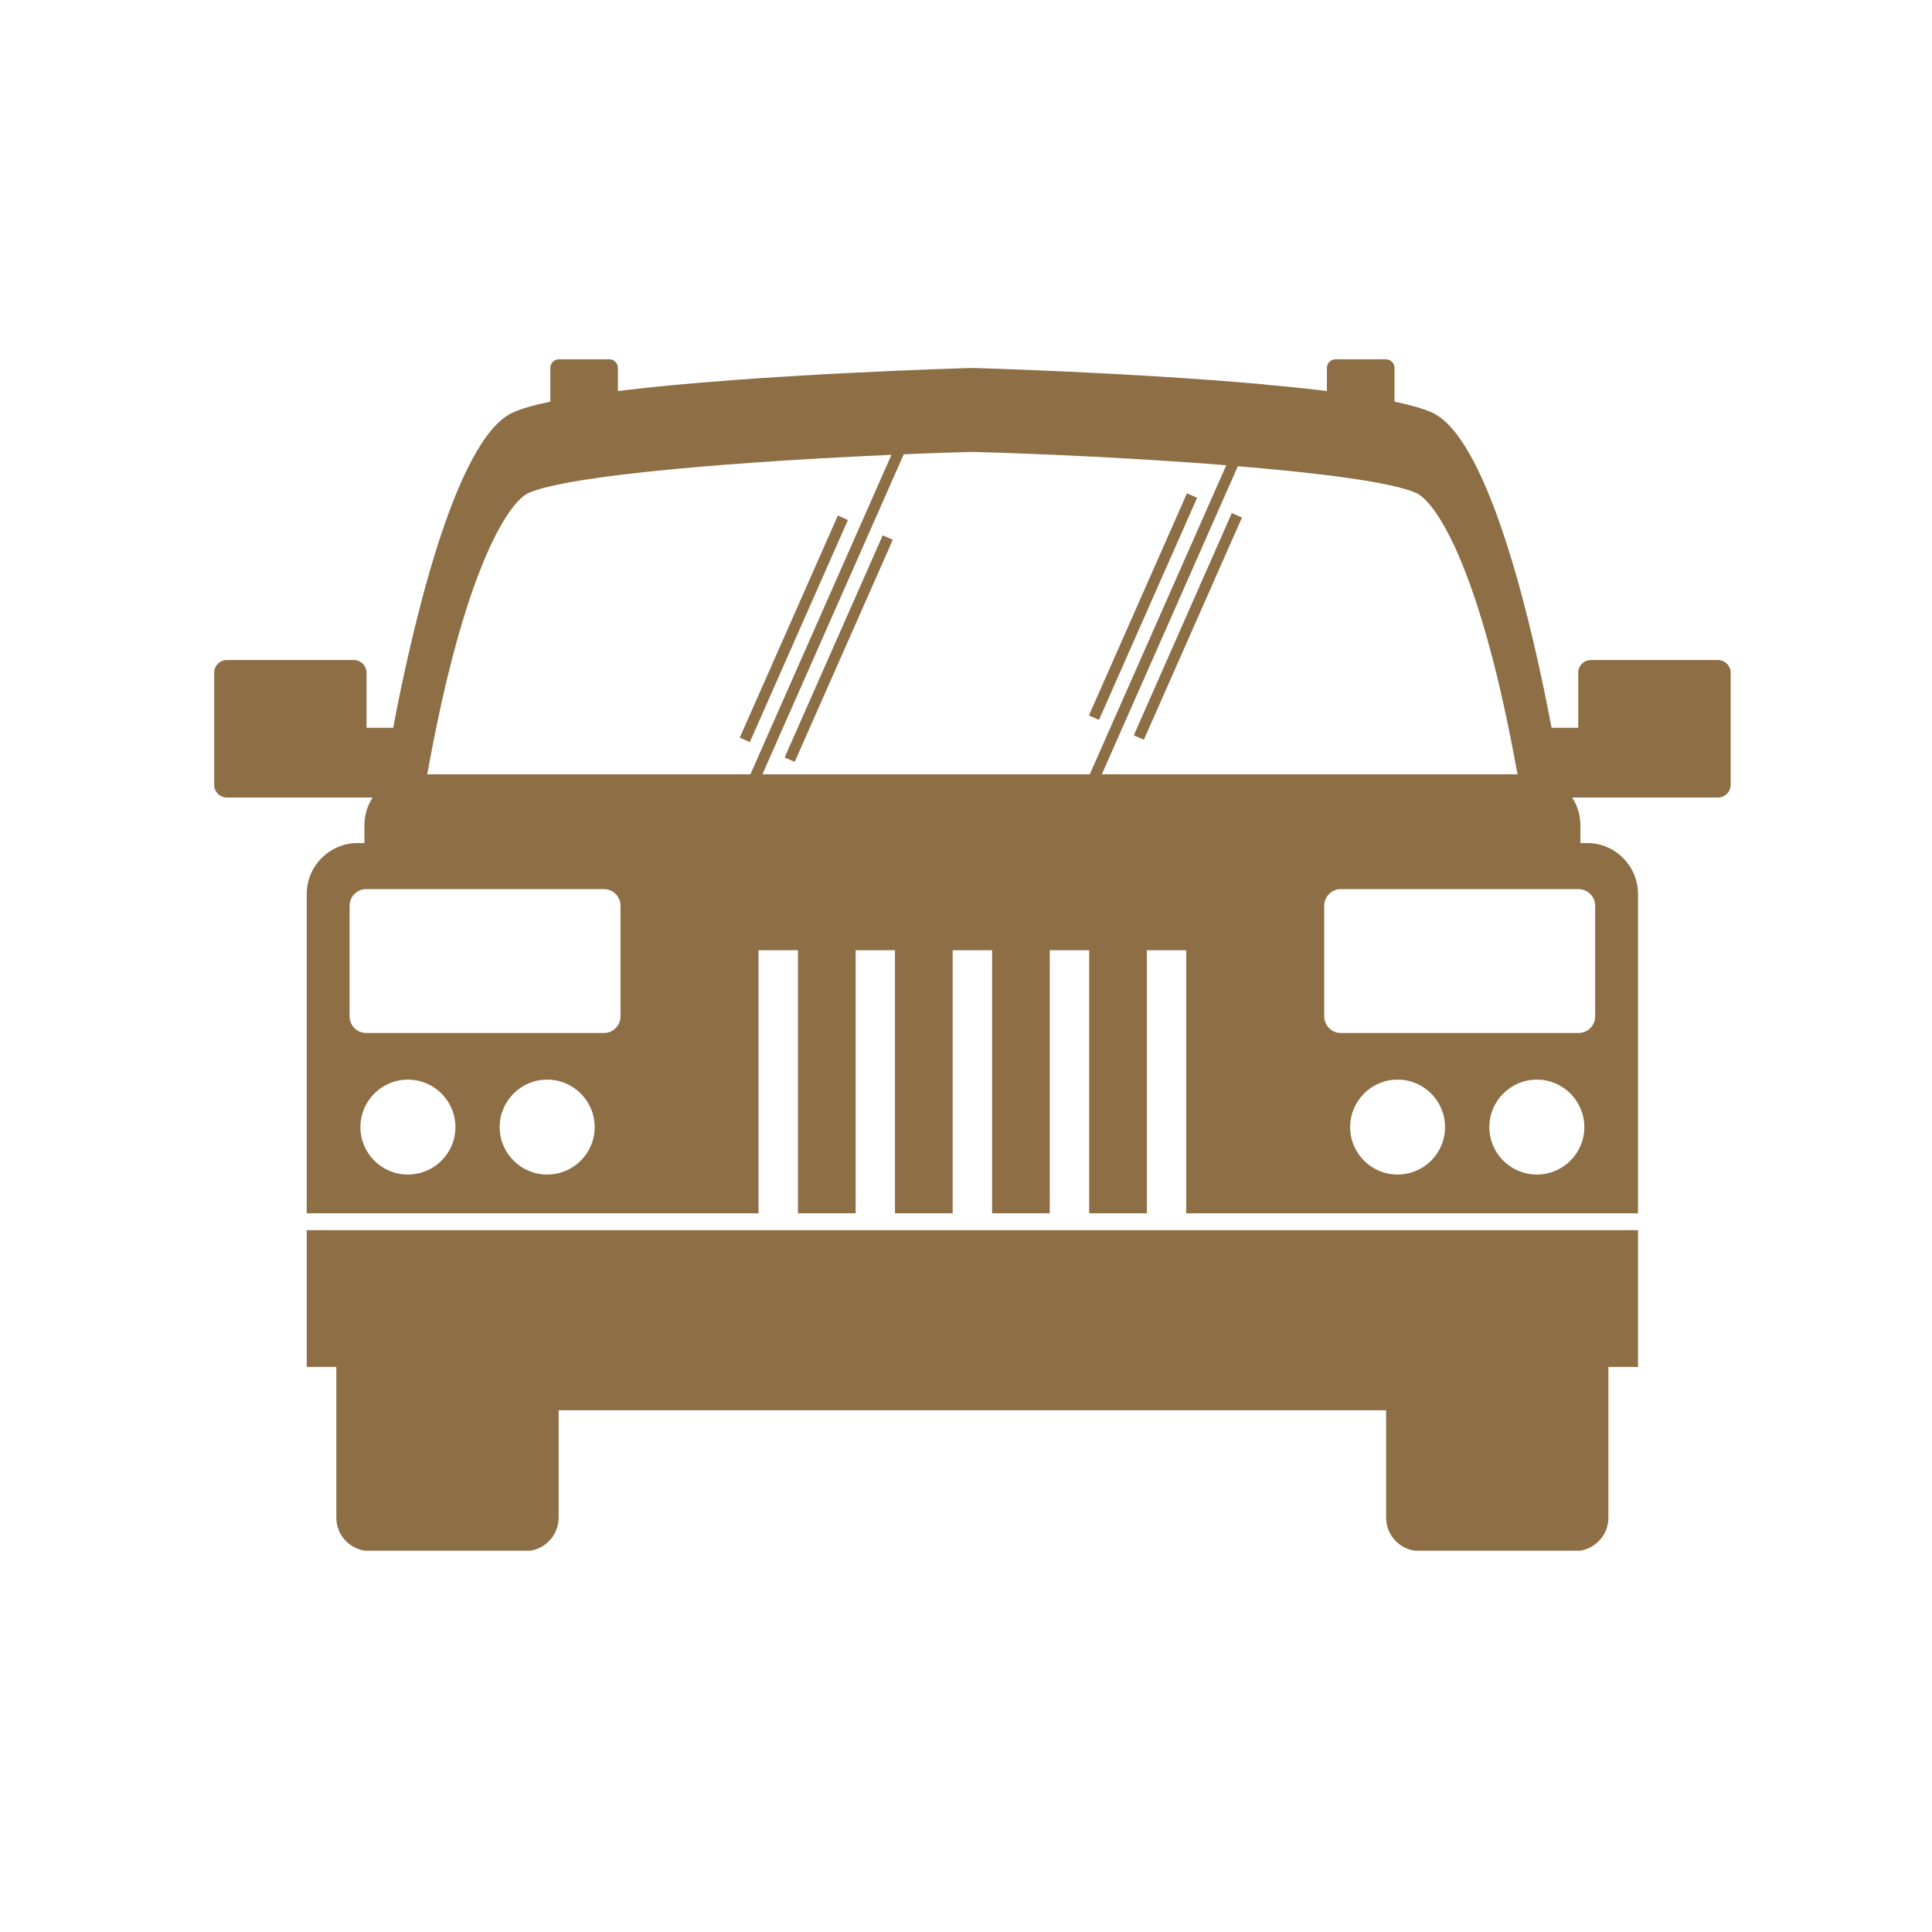 <?xml version="1.0" encoding="UTF-8"?>
<svg xmlns="http://www.w3.org/2000/svg" xmlns:xlink="http://www.w3.org/1999/xlink" width="120" zoomAndPan="magnify" viewBox="0 0 90 90" height="120" preserveAspectRatio="xMidYMid meet" version="1.2">
  <defs>
    <clipPath id="ddd7d2d68b">
      <path d="M 14 57 L 77 57 L 77 72.238 L 14 72.238 Z M 14 57 "></path>
    </clipPath>
    <clipPath id="403e9e986d">
      <path d="M 9.945 16.738 L 81 16.738 L 81 57 L 9.945 57 Z M 9.945 16.738 "></path>
    </clipPath>
  </defs>
  <g id="5b631cbcd6">
    <g clip-rule="nonzero" clip-path="url(#ddd7d2d68b)">
      <path style=" stroke:none;fill-rule:nonzero;fill:#8e6e45;fill-opacity:1;" d="M 14.289 57.305 L 14.289 63.676 L 15.668 63.676 L 15.668 70.703 C 15.668 71.555 16.367 72.254 17.219 72.254 L 24.473 72.254 C 25.324 72.254 26.023 71.555 26.023 70.703 L 26.023 65.695 L 64.57 65.695 L 64.57 70.703 C 64.57 71.555 65.27 72.254 66.121 72.254 L 73.375 72.254 C 74.227 72.254 74.926 71.555 74.926 70.703 L 74.926 63.676 L 76.305 63.676 L 76.305 57.305 Z M 14.289 57.305 "></path>
    </g>
    <g clip-rule="nonzero" clip-path="url(#403e9e986d)">
      <path style=" stroke:none;fill-rule:nonzero;fill:#8e6e45;fill-opacity:1;" d="M 9.977 31.336 L 9.977 36.562 C 9.977 36.887 10.242 37.152 10.566 37.152 L 17.359 37.152 C 17.117 37.523 16.977 37.965 16.977 38.434 L 16.977 39.273 L 16.656 39.273 C 15.355 39.273 14.289 40.34 14.289 41.641 L 14.289 56.52 L 35.336 56.52 L 35.336 44.266 L 37.172 44.266 L 37.172 56.52 L 39.859 56.52 L 39.859 44.266 L 41.691 44.266 L 41.691 56.52 L 44.379 56.52 L 44.379 44.266 L 46.215 44.266 L 46.215 56.52 L 48.902 56.52 L 48.902 44.266 L 50.738 44.266 L 50.738 56.52 L 53.426 56.52 L 53.426 44.266 L 55.258 44.266 L 55.258 56.52 L 76.305 56.52 L 76.305 41.641 C 76.305 40.34 75.242 39.273 73.941 39.273 L 73.621 39.273 L 73.621 38.434 C 73.621 37.965 73.477 37.523 73.238 37.152 L 80.027 37.152 C 80.352 37.152 80.621 36.887 80.621 36.562 L 80.621 31.336 C 80.621 31.012 80.352 30.746 80.027 30.746 L 74.113 30.746 C 73.785 30.746 73.52 31.012 73.52 31.336 L 73.52 33.902 L 72.277 33.902 C 71.512 29.828 69.461 20.441 66.695 19.211 C 66.289 19.031 65.691 18.863 64.961 18.711 L 64.961 17.133 C 64.961 16.918 64.781 16.738 64.566 16.738 L 62.207 16.738 C 61.992 16.738 61.812 16.918 61.812 17.133 L 61.812 18.215 C 60.883 18.102 59.879 18 58.844 17.906 L 58.797 17.887 L 58.793 17.898 C 52.602 17.344 45.305 17.141 45.301 17.141 L 45.297 17.141 C 45.293 17.141 35.301 17.414 28.785 18.215 L 28.785 17.133 C 28.781 16.918 28.605 16.738 28.391 16.738 L 26.031 16.738 C 25.812 16.738 25.637 16.918 25.637 17.133 L 25.637 18.711 C 24.902 18.863 24.309 19.027 23.902 19.211 C 21.133 20.441 19.086 29.828 18.316 33.902 L 17.074 33.902 L 17.074 31.336 C 17.074 31.012 16.809 30.746 16.484 30.746 L 10.566 30.746 C 10.242 30.746 9.977 31.012 9.977 31.336 Z M 45.297 21.051 C 48.633 21.141 53.137 21.355 57.125 21.672 L 50.766 36.07 L 35.516 36.07 L 42.102 21.16 C 43.238 21.113 44.316 21.078 45.297 21.051 Z M 19 54.715 C 17.781 54.715 16.789 53.727 16.789 52.504 C 16.789 51.285 17.781 50.293 19 50.293 C 20.223 50.293 21.215 51.285 21.215 52.504 C 21.215 53.727 20.223 54.715 19 54.715 Z M 25.488 54.715 C 24.27 54.715 23.277 53.727 23.277 52.504 C 23.277 51.285 24.27 50.293 25.488 50.293 C 26.711 50.293 27.703 51.285 27.703 52.504 C 27.703 53.727 26.711 54.715 25.488 54.715 Z M 28.906 47.348 C 28.906 47.773 28.559 48.121 28.133 48.121 L 17.059 48.121 C 16.633 48.121 16.285 47.773 16.285 47.348 L 16.285 42.191 C 16.285 41.766 16.633 41.418 17.059 41.418 L 28.133 41.418 C 28.559 41.418 28.906 41.766 28.906 42.191 Z M 65.105 54.715 C 63.883 54.715 62.895 53.727 62.895 52.504 C 62.895 51.285 63.883 50.293 65.105 50.293 C 66.328 50.293 67.316 51.285 67.316 52.504 C 67.316 53.727 66.328 54.715 65.105 54.715 Z M 71.594 54.715 C 70.371 54.715 69.379 53.727 69.379 52.504 C 69.379 51.285 70.371 50.293 71.594 50.293 C 72.812 50.293 73.805 51.285 73.805 52.504 C 73.805 53.727 72.812 54.715 71.594 54.715 Z M 74.309 42.191 L 74.309 47.348 C 74.309 47.773 73.961 48.121 73.535 48.121 L 62.461 48.121 C 62.035 48.121 61.688 47.773 61.688 47.348 L 61.688 42.191 C 61.688 41.766 62.035 41.418 62.461 41.418 L 73.535 41.418 C 73.961 41.418 74.309 41.766 74.309 42.191 Z M 70.531 35.215 L 70.695 36.07 L 51.328 36.07 L 57.664 21.719 C 61.531 22.039 64.832 22.461 65.973 22.965 C 66.828 23.348 68.828 26.176 70.531 35.215 Z M 20.062 35.215 C 21.766 26.176 23.766 23.348 24.621 22.965 C 26.578 22.098 34.891 21.477 41.527 21.188 L 34.957 36.07 L 19.902 36.07 Z M 20.062 35.215 "></path>
    </g>
    <path style=" stroke:none;fill-rule:nonzero;fill:#8e6e45;fill-opacity:1;" d="M 34.461 34.363 L 39.031 24.016 L 39.5 24.223 L 34.93 34.57 Z M 34.461 34.363 "></path>
    <path style=" stroke:none;fill-rule:nonzero;fill:#8e6e45;fill-opacity:1;" d="M 36.551 35.285 L 41.121 24.938 L 41.59 25.145 L 37.02 35.492 Z M 36.551 35.285 "></path>
    <path style=" stroke:none;fill-rule:nonzero;fill:#8e6e45;fill-opacity:1;" d="M 50.727 33.328 L 55.293 22.98 L 55.766 23.188 L 51.195 33.535 Z M 50.727 33.328 "></path>
    <path style=" stroke:none;fill-rule:nonzero;fill:#8e6e45;fill-opacity:1;" d="M 52.816 34.254 L 57.383 23.902 L 57.855 24.109 L 53.285 34.461 Z M 52.816 34.254 "></path>
  </g>
</svg>
